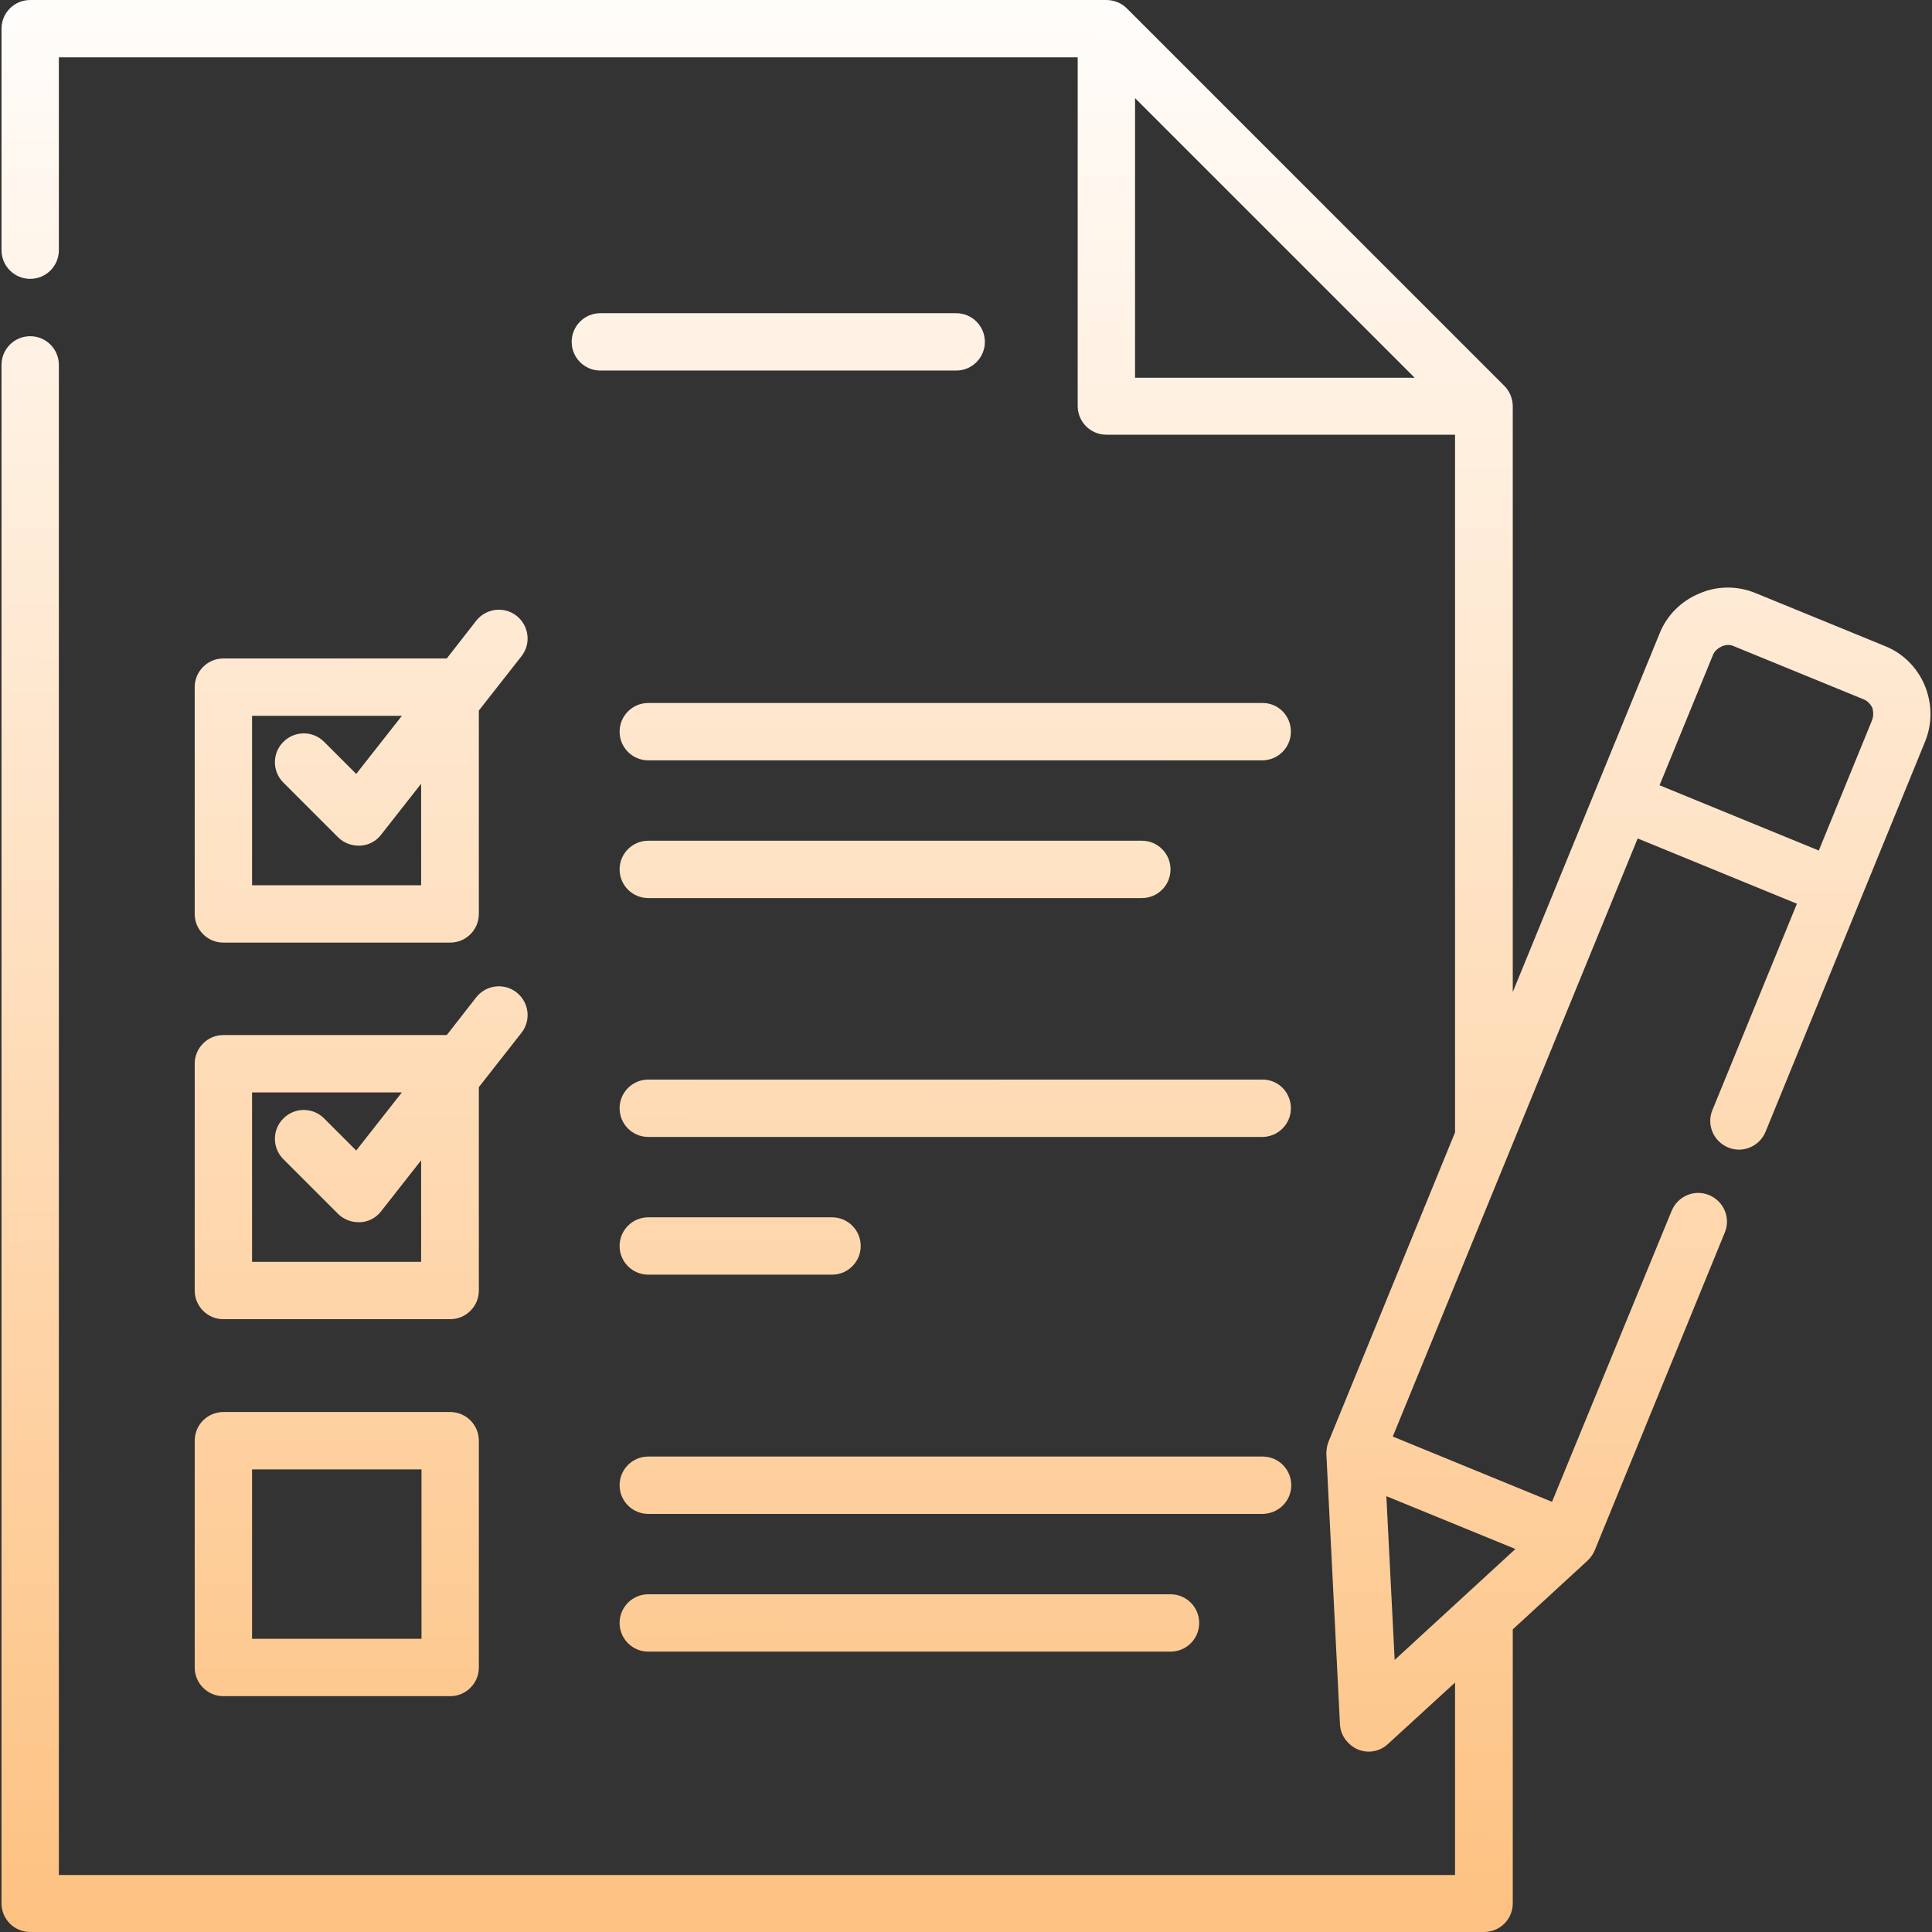 <?xml version="1.0" encoding="UTF-8"?> <!-- Generator: Adobe Illustrator 22.1.0, SVG Export Plug-In . SVG Version: 6.00 Build 0) --> <svg xmlns="http://www.w3.org/2000/svg" xmlns:xlink="http://www.w3.org/1999/xlink" id="Capa_1" x="0px" y="0px" viewBox="0 0 512 512" style="enable-background:new 0 0 512 512;" xml:space="preserve"><rect x="0" y="0" width="512" height="512" fill="#333333" stroke="none"/> <style type="text/css"> .st0{display:none;} .st1{display:inline;} .st2{fill:url(#SVGID_1_);} .st3{fill:url(#SVGID_2_);} .st4{fill:url(#SVGID_3_);} .st5{fill:url(#SVGID_4_);} .st6{fill:url(#SVGID_5_);} .st7{fill:url(#SVGID_6_);} .st8{fill:url(#SVGID_7_);} .st9{fill:url(#SVGID_8_);} .st10{fill:url(#SVGID_9_);} .st11{fill:url(#SVGID_10_);} .st12{display:inline;fill:url(#SVGID_11_);} .st13{display:inline;fill:url(#SVGID_12_);} .st14{display:inline;fill:url(#SVGID_13_);} .st15{display:inline;fill:url(#SVGID_14_);} .st16{display:inline;fill:url(#SVGID_15_);} .st17{fill:url(#SVGID_16_);} .st18{fill:url(#SVGID_17_);} .st19{fill:url(#SVGID_18_);} .st20{fill:url(#SVGID_19_);} .st21{fill:url(#SVGID_20_);} .st22{fill:url(#SVGID_21_);} .st23{fill:url(#SVGID_22_);} .st24{fill:url(#SVGID_23_);} .st25{fill:url(#SVGID_24_);} .st26{fill:url(#SVGID_25_);} .st27{fill:url(#SVGID_26_);} </style> <g class="st0"> <g class="st1"> <linearGradient id="SVGID_1_" gradientUnits="userSpaceOnUse" x1="254.668" y1="-18.392" x2="256.168" y2="538.08"> <stop offset="0" style="stop-color:#FFFFFF"></stop> <stop offset="1" style="stop-color:#FDBD78"></stop> </linearGradient> <path class="st2" d="M497.1,461.5c0-10-6.7-18.4-15.9-21l-0.8-18.1c-0.8-19.8-13.5-36.6-30.7-41.7c-14.1-43.8-15.3-83.5-3.6-121 c3.9-0.9,7.5-3,10.5-5.9c4.2-4.2,6.5-9.8,6.5-15.7c0-9.9-6.5-18.3-15.5-21.1c3.4-7,5.3-14.8,5.3-22.7c0-28.4-23.1-51.5-51.5-51.5 s-51.5,23.1-51.5,51.5c0,7.9,1.8,15.7,5.3,22.7c-3.3,1.1-6.4,2.9-8.9,5.5c-4.2,4.2-6.5,9.8-6.5,15.7c0,10.4,7.1,19.1,16.8,21.5 c11.7,41.8,10.6,82.5-3.3,121c-4,1.2-7.8,3-11.2,5.3c-4-17.6-16.5-31.6-32.7-36.2c-4.4-13.8-7.8-27.3-9.9-40.4 c-0.7-4.1-4.5-6.9-8.6-6.2c-4.1,0.7-6.9,4.5-6.2,8.6c2.5,15.2,6.5,30.9,11.8,46.8c0.9,2.6,3.1,4.5,5.9,5 c14.2,2.3,25.4,16.4,26,32.6l0.8,18.8H182.9l0.8-18.9c0.7-16.3,11.9-30.3,26-32.6c0.1,0,0.2,0,0.3-0.1h38.8c4.1,0,7.5-3.4,7.5-7.5 c0-4.1-3.4-7.5-7.5-7.5h-29.6c14.2-43.1,15.3-88.2,3.1-134.5h67c-5.2,18-7.9,36.8-8.1,55.8c-0.1,4.1,3.3,7.5,7.4,7.6 c0,0,0.1,0,0.1,0c4.1,0,7.4-3.3,7.5-7.4c0.2-19.4,3.3-38.4,9-56.6c4.4-1,8.4-3.2,11.7-6.4c4.5-4.5,7-10.5,7-16.9 c0-10.9-7.4-20.2-17.4-23v-17.4c9.7-0.6,17.4-8.6,17.4-18.4v-4.7c0-10.1-8.2-18.4-18.3-18.5c-3-11.8-13.7-20.5-26.4-20.5h-4.4V58 h7.4c7.8,0,14.1-6.3,14.1-14.1V32.5c0-7.8-6.3-14.1-14.1-14.1h-7.4v-4.3c0-7.8-6.3-14.1-14.1-14.1h-11.4 c-7.8,0-14.1,6.3-14.1,14.1v4.3h-5.4c-7.8,0-14.1,6.3-14.1,14.1v11.4c0,7.8,6.3,14.1,14.1,14.1h5.4v29.7h-2.4 c-12.7,0-23.4,8.7-26.4,20.5c-10.1,0.1-18.3,8.3-18.3,18.5v4.7c0,9.8,7.7,17.9,17.4,18.4v17.4c-3.9,1.1-7.5,3.2-10.4,6.1 c-4.5,4.5-7,10.5-7,16.9c0,11.3,7.9,20.8,18.5,23.3c13.3,47.1,12.1,92.9-3.7,136.3c-16.1,4.5-28.7,18.3-32.8,35.7 c-3.2-2-6.6-3.6-10.2-4.7c-14.1-43.9-15.3-83.5-3.6-121c3.9-0.9,7.5-3,10.4-5.9c4.2-4.2,6.5-9.8,6.5-15.7 c0-9.9-6.5-18.3-15.5-21.1c3.4-7,5.3-14.8,5.3-22.7c0-28.4-23.1-51.5-51.5-51.5s-51.5,23.1-51.5,51.5c0,7.9,1.8,15.7,5.3,22.7 c-3.3,1.1-6.4,2.9-8.9,5.5c-4.2,4.2-6.5,9.8-6.5,15.7c0,10.4,7.2,19.1,16.8,21.5c11.7,41.8,10.6,82.5-3.3,121 c-17.3,5-30,21.9-30.9,41.7l-0.8,17.8c-4,0.9-7.6,2.9-10.5,5.9c-4.1,4.1-6.4,9.6-6.4,15.4c0,5.5,2,10.5,5.4,14.3 c-3.5,4-5.4,9-5.4,14.3c0,12,9.8,21.8,21.8,21.8h438.5c5.8,0,11.3-2.3,15.5-6.4c4.1-4.1,6.4-9.6,6.4-15.4c0-5.5-2-10.5-5.4-14.3 C495.2,471.9,497.1,466.8,497.1,461.5z M230.7,43v-9.6h12c4.1,0,7.5-3.4,7.5-7.5V15h9.6v10.9c0,4.1,3.4,7.5,7.5,7.5h14V43h-14 c-4.1,0-7.5,3.4-7.5,7.5v37.2h-9.6V50.5c0-4.1-3.4-7.5-7.5-7.5H230.7z M203.1,131.4v-4.7c0-1.9,1.6-3.5,3.5-3.5h6.4 c4.1,0,7.5-3.4,7.5-7.5V115c0-6.8,5.5-12.3,12.3-12.3h46.4c6.8,0,12.3,5.5,12.3,12.3v0.7c0,4.1,3.4,7.5,7.5,7.5h6.4 c1.9,0,3.5,1.6,3.5,3.5v4.7c0,1.9-1.6,3.5-3.5,3.5H299c-4.1,0-7.5,3.4-7.5,7.5v23h-71v-23c0-4.1-3.4-7.5-7.5-7.5h-6.4 C204.6,134.8,203.1,133.3,203.1,131.4z M212,199.1c-4.9,0-8.9-4-8.9-8.9c0-2.4,0.9-4.6,2.6-6.3c1.7-1.7,3.9-2.6,6.3-2.6H300 c4.9,0,8.9,4,8.9,8.9c0,2.4-0.9,4.6-2.6,6.3c-1.7,1.7-3.9,2.6-6.3,2.6H212z M401.4,157.7c20.1,0,36.5,16.4,36.5,36.5 c0,7.4-2.2,14.6-6.4,20.6h-60.3c-4.1-6-6.4-13.3-6.4-20.6C364.9,174.1,381.2,157.7,401.4,157.7z M361.9,245.3 c-4,0-7.2-3.2-7.2-7.2c0-1.9,0.8-3.7,2.1-5.1c1.4-1.4,3.2-2.1,5.1-2.1h79c4,0,7.2,3.2,7.2,7.2c0,1.9-0.8,3.7-2.1,5.1 c-1.4,1.4-3.2,2.1-5.1,2.1L361.9,245.3L361.9,245.3z M360.1,394.5c0.1,0,0.1,0,0.2,0H395c4.1,0,7.5-3.4,7.5-7.5s-3.4-7.5-7.5-7.5 h-25.5c12.4-38.2,13.3-78.1,2.7-119.1h58.1c-11.1,39.9-9,83.3,6.5,129.1c0.9,2.6,3.1,4.5,5.9,5c12.4,2,22.1,14.3,22.7,28.6 l0.7,16.1H361.4c-1.4-10-8.1-18.4-17.2-22l-0.5-12.2C347.9,399.3,353.7,395.5,360.1,394.5z M178.3,430.1h155.4c7.2,0,13,5.8,13,13 c0,0.9-0.1,1.7-0.2,2.5c-0.5,2.5-1.7,4.8-3.6,6.7c-2.5,2.5-5.7,3.8-9.2,3.8H178.3c-6.2,0-11.5-4.4-12.7-10.5 c-0.2-0.8-0.2-1.7-0.2-2.5c0-3.5,1.4-6.7,3.8-9.2S174.8,430.1,178.3,430.1z M111.6,157.7c20.1,0,36.5,16.4,36.5,36.5 c0,7.4-2.2,14.6-6.4,20.6H81.5c-4.1-6-6.4-13.3-6.4-20.6C75.1,174.1,91.5,157.7,111.6,157.7z M72.1,245.3c-4,0-7.2-3.2-7.2-7.2 c0-1.9,0.8-3.7,2.1-5.1c1.4-1.4,3.2-2.1,5.1-2.1h79c4,0,7.2,3.2,7.2,7.2c0,1.9-0.8,3.7-2.1,5.1c-1.4,1.4-3.1,2.1-5.1,2.1H72.1z M47.6,423c0.6-14.2,10.4-26.5,22.7-28.6c0.1,0,0.1,0,0.2,0h34.7c4.1,0,7.5-3.4,7.5-7.5s-3.4-7.5-7.5-7.5H79.7 c12.4-38.2,13.3-78.1,2.7-119.1h58.1c-11.1,39.9-9,83.3,6.5,129.1c0.9,2.6,3.1,4.5,5.9,5c5.9,1,11.3,4.2,15.5,9.2l-0.6,13.4 c-3.4,1.4-6.6,3.5-9.3,6.2c-4.4,4.4-7.1,9.9-7.9,15.9H46.9L47.6,423z M36.8,497c-3.8,0-6.8-3.1-6.8-6.8c0-1.8,0.7-3.5,2-4.8 c1.3-1.3,3-2,4.8-2h93.5c0,0.2,0,0.5,0,0.7c0,4.7,1.2,9.1,3.2,13L36.8,497L36.8,497z M135.1,468.3H36.8c-3.8,0-6.8-3.1-6.8-6.8 c0-1.8,0.7-3.5,2-4.8c1.3-1.3,3-2,4.8-2h116.1c0.3,0.6,0.6,1.2,0.9,1.7c-5.8,0.9-11.1,3.6-15.3,7.8 C137.2,465.5,136,466.9,135.1,468.3z M363,493.2c-2.5,2.5-5.7,3.8-9.2,3.8H158.2v0c-7.2,0-13-5.8-13-13c0-1.8,0.3-3.5,1-5.1 c0.6-1.5,1.6-2.9,2.8-4.1c2.5-2.5,5.7-3.8,9.2-3.8h195.6c5.2,0,9.9,3.1,12,7.9c0.7,1.6,1,3.3,1,5 C366.8,487.5,365.4,490.7,363,493.2z M358.3,456.4c0.3-0.6,0.6-1.2,0.9-1.7h116.1c3.8,0,6.8,3.1,6.8,6.8c0,1.8-0.7,3.5-2,4.8 c-1.3,1.3-3,2-4.8,2H377C372.6,462,365.9,457.6,358.3,456.4z M480.1,495c-1.3,1.3-3,2-4.8,2h-96.7c2.1-4,3.2-8.4,3.2-13 c0-0.2,0-0.5,0-0.7h93.5c3.8,0,6.8,3.1,6.8,6.8C482.1,492,481.4,493.7,480.1,495z"></path> </g> </g> <g class="st0"> <g class="st1"> <g> <linearGradient id="SVGID_2_" gradientUnits="userSpaceOnUse" x1="163.47" y1="-21.658" x2="161.97" y2="542.314"> <stop offset="0" style="stop-color:#FFFFFF"></stop> <stop offset="1" style="stop-color:#FDBD78"></stop> </linearGradient> <path class="st3" d="M211.7,316.2c13.6-13,22.1-31.4,22.1-51.7v-39.1c6.2-8.1,9.9-18.3,9.9-29.2v-40.9c0-5.5-4.5-10-10-10h-82.4 c-33.4,0-60.7,27.2-60.7,60.7v58.6c0,20.3,8.5,38.6,22.1,51.7c-55.7,2-100.5,47.9-100.5,104.2V502c0,5.5,4.5,10,10,10h279.9 c5.5,0,10-4.5,10-10v-81.6C312.2,364.1,267.4,318.2,211.7,316.2z M151.2,165.3h72.4v30.9c0,15.7-12.7,28.4-28.4,28.4h-84.7v-1.3 v-17.3h0C110.6,183.5,128.8,165.3,151.2,165.3z M110.6,264.5v-20h84.7c6.6,0,12.8-1.3,18.5-3.7v23.7c0,28.5-23.1,51.6-51.6,51.6 S110.6,293,110.6,264.5z M202.7,336.1l-39.1,66.3l-39.1-66.3H202.7z M292.2,492L292.2,492h-22.5v-69.9c0-5.5-4.5-10-10-10 c-5.5,0-10,4.5-10,10V492h-172v-69.9c0-5.5-4.5-10-10-10c-5.5,0-10,4.5-10,10V492H32.2v-71.6c0-41.5,30.2-76.1,69.9-83l53,89.8 c1.8,3,5.1,4.9,8.6,4.9s6.8-1.9,8.6-4.9l52.7-89.3c38.3,7.9,67.2,41.9,67.2,82.5L292.2,492L292.2,492z"></path> </g> </g> <g class="st1"> <g> <linearGradient id="SVGID_3_" gradientUnits="userSpaceOnUse" x1="377.385" y1="-21.089" x2="375.885" y2="542.883"> <stop offset="0" style="stop-color:#FFFFFF"></stop> <stop offset="1" style="stop-color:#FDBD78"></stop> </linearGradient> <path class="st4" d="M449.8,0h-56.5c-5.5,0-10,4.5-10,10s4.5,10,10,10h56.5c16.5,0,30,13.5,30,30v134c0,16.5-13.5,30-30,30h-36.5 c-2.7,0-5.2,1.1-7.1,2.9L359,264.1V224c0-5.5-4.5-10-10-10h-85.2c-5.5,0-10,4.5-10,10s4.5,10,10,10H339v54.3c0,4,2.4,7.7,6.2,9.2 c1.2,0.5,2.5,0.8,3.8,0.8c2.6,0,5.2-1,7.1-2.9l61.4-61.4h32.3c27.6,0,50-22.4,50-50V50C499.8,22.4,477.4,0,449.8,0z"></path> </g> </g> <g class="st1"> <g> <linearGradient id="SVGID_4_" gradientUnits="userSpaceOnUse" x1="356.868" y1="-21.144" x2="355.368" y2="542.828"> <stop offset="0" style="stop-color:#FFFFFF"></stop> <stop offset="1" style="stop-color:#FDBD78"></stop> </linearGradient> <path class="st5" d="M363.9,2.9C362,1.1,359.4,0,356.8,0s-5.2,1.1-7.1,2.9c-1.9,1.9-2.9,4.4-2.9,7.1s1.1,5.2,2.9,7.1 s4.4,2.9,7.1,2.9s5.2-1.1,7.1-2.9s2.9-4.4,2.9-7.1S365.7,4.8,363.9,2.9z"></path> </g> </g> <g class="st1"> <g> <linearGradient id="SVGID_5_" gradientUnits="userSpaceOnUse" x1="272.147" y1="-21.369" x2="270.647" y2="542.603"> <stop offset="0" style="stop-color:#FFFFFF"></stop> <stop offset="1" style="stop-color:#FDBD78"></stop> </linearGradient> <path class="st6" d="M320.2,0h-56.5c-27.6,0-50,22.4-50,50v55.5c0,5.5,4.5,10,10,10s10-4.5,10-10V50c0-16.5,13.5-30,30-30h56.5 c5.5,0,10-4.5,10-10S325.8,0,320.2,0z"></path> </g> </g> <g class="st1"> <g> <linearGradient id="SVGID_6_" gradientUnits="userSpaceOnUse" x1="220.372" y1="-21.507" x2="218.872" y2="542.465"> <stop offset="0" style="stop-color:#FFFFFF"></stop> <stop offset="1" style="stop-color:#FDBD78"></stop> </linearGradient> <path class="st7" d="M226.2,427.1h-14c-5.5,0-10,4.5-10,10s4.5,10,10,10h14c5.5,0,10-4.5,10-10S231.7,427.1,226.2,427.1z"></path> </g> </g> <g class="st1"> <g> <linearGradient id="SVGID_7_" gradientUnits="userSpaceOnUse" x1="139.288" y1="-21.722" x2="137.788" y2="542.25"> <stop offset="0" style="stop-color:#FFFFFF"></stop> <stop offset="1" style="stop-color:#FDBD78"></stop> </linearGradient> <path class="st8" d="M145.6,261.6c-1.9-1.9-4.4-2.9-7.1-2.9c-2.6,0-5.2,1.1-7.1,2.9s-2.9,4.4-2.9,7.1s1.1,5.2,2.9,7.1 c1.9,1.9,4.4,2.9,7.1,2.9c2.6,0,5.2-1.1,7.1-2.9c1.9-1.9,2.9-4.4,2.9-7.1S147.5,263.4,145.6,261.6z"></path> </g> </g> <g class="st1"> <g> <linearGradient id="SVGID_8_" gradientUnits="userSpaceOnUse" x1="186.627" y1="-21.596" x2="185.127" y2="542.375"> <stop offset="0" style="stop-color:#FFFFFF"></stop> <stop offset="1" style="stop-color:#FDBD78"></stop> </linearGradient> <path class="st9" d="M192.9,261.6c-1.9-1.9-4.4-2.9-7.1-2.9c-2.6,0-5.2,1.1-7.1,2.9c-1.9,1.9-2.9,4.4-2.9,7.1 c0,2.6,1.1,5.2,2.9,7.1c1.9,1.9,4.4,2.9,7.1,2.9s5.2-1.1,7.1-2.9s2.9-4.4,2.9-7.1S194.8,263.4,192.9,261.6z"></path> </g> </g> <g class="st1"> <g> <linearGradient id="SVGID_9_" gradientUnits="userSpaceOnUse" x1="357.088" y1="-21.143" x2="355.588" y2="542.829"> <stop offset="0" style="stop-color:#FFFFFF"></stop> <stop offset="1" style="stop-color:#FDBD78"></stop> </linearGradient> <path class="st10" d="M393.7,89.5c-1.3-18.3-16-33.1-34.3-34.3C349,54.5,339.1,58,331.5,65c-7.5,7-11.8,16.8-11.8,27.1 c0,5.5,4.5,10,10,10s10-4.5,10-10c0-4.8,1.9-9.2,5.4-12.4c3.5-3.3,8-4.9,12.8-4.5c8.4,0.6,15.2,7.3,15.7,15.7 c0.6,8.5-5,16-13.2,17.8c-8.1,1.8-13.7,8.8-13.7,17.1v20.1c0,5.5,4.5,10,10,10s10-4.5,10-10v-18.1 C383.7,123,394.9,107.3,393.7,89.5z"></path> </g> </g> <g class="st1"> <g> <linearGradient id="SVGID_10_" gradientUnits="userSpaceOnUse" x1="357.318" y1="-21.142" x2="355.818" y2="542.829"> <stop offset="0" style="stop-color:#FFFFFF"></stop> <stop offset="1" style="stop-color:#FDBD78"></stop> </linearGradient> <path class="st11" d="M363.9,171.8c-1.9-1.9-4.4-2.9-7.1-2.9s-5.2,1.1-7.1,2.9c-1.9,1.9-2.9,4.4-2.9,7.1c0,2.6,1.1,5.2,2.9,7.1 s4.4,2.9,7.1,2.9s5.2-1.1,7.1-2.9s2.9-4.4,2.9-7.1C366.8,176.3,365.7,173.7,363.9,171.8z"></path> </g> </g> </g> <g class="st0"> <linearGradient id="SVGID_11_" gradientUnits="userSpaceOnUse" x1="130.009" y1="-13.896" x2="130.009" y2="523.077"> <stop offset="0" style="stop-color:#FFFFFF"></stop> <stop offset="1" style="stop-color:#FDBD78"></stop> </linearGradient> <path class="st12" d="M130,201.4c-2.6,0-5.2,1.1-7.1,2.9s-2.9,4.4-2.9,7.1c0,2.6,1.1,5.2,2.9,7.1s4.4,2.9,7.1,2.9 c2.6,0,5.2-1.1,7.1-2.9s2.9-4.4,2.9-7.1s-1.1-5.2-2.9-7.1S132.6,201.4,130,201.4z"></path> <linearGradient id="SVGID_12_" gradientUnits="userSpaceOnUse" x1="310.011" y1="-13.896" x2="310.011" y2="523.077"> <stop offset="0" style="stop-color:#FFFFFF"></stop> <stop offset="1" style="stop-color:#FDBD78"></stop> </linearGradient> <path class="st13" d="M310,222c-48.5,0-88,39.5-88,88s39.5,88,88,88c48.5,0,88-39.5,88-88S358.5,222,310,222z M310,378 c-37.5,0-68-30.5-68-68c0-37.5,30.5-68,68-68c37.5,0,68,30.5,68,68C378,347.5,347.5,378,310,378z"></path> <linearGradient id="SVGID_13_" gradientUnits="userSpaceOnUse" x1="256" y1="-13.896" x2="256" y2="523.077"> <stop offset="0" style="stop-color:#FFFFFF"></stop> <stop offset="1" style="stop-color:#FDBD78"></stop> </linearGradient> <path class="st14" d="M502.1,454.1L472.9,425c-3.9-3.9-10.2-3.9-14.1,0c-3.9,3.9-3.9,10.2,0,14.1l29.1,29.1 c2.6,2.6,4.1,6.1,4.1,9.8s-1.4,7.2-4.1,9.8c-5.4,5.4-14.2,5.4-19.7,0l-76.7-76.7C421.1,387.3,440,350.8,440,310 c0-45.9-23.9-86.4-60-109.5v-175c0-7.1-3.7-13.6-9.8-17.2c-6.1-3.6-13.5-3.8-19.8-0.4L250,62.6L139.6,2.4c-6-3.3-13.1-3.3-19.1,0 l-110,59.9C4,65.9,0,72.6,0,80v223.2c0,7.1,3.7,13.6,9.8,17.2c3.2,1.9,6.7,2.8,10.2,2.8c3.3,0,6.6-0.8,9.6-2.5L130,266l51,27.8 c-0.7,5.3-1,10.7-1,16.2c0,71.7,58.3,130,130,130c23.6,0,45.7-6.3,64.7-17.3l79.4,79.4c6.4,6.4,14.9,9.9,24,9.9 c9.1,0,17.6-3.5,24-9.9C515.3,488.8,515.3,467.3,502.1,454.1z M360,25.5V190c-15.4-6.4-32.3-10-50-10c-17.7,0-34.6,3.6-50,10V82 c0-0.7-0.1-1.3-0.2-2L360,25.5z M139.6,248.4c-6-3.3-13.1-3.3-19.1,0L20,303.2V80l100-54.5V171c0,5.5,4.5,10,10,10 c5.5,0,10-4.5,10-10V25.5l100.2,54.6c-0.1,0.6-0.2,1.3-0.2,2v118.5c-26.1,16.7-45.8,42.5-54.7,72.8L139.6,248.4z M200,310 c0-60.7,49.3-110,110-110s110,49.3,110,110s-49.3,110-110,110S200,370.7,200,310z"></path> <linearGradient id="SVGID_14_" gradientUnits="userSpaceOnUse" x1="327.507" y1="-13.896" x2="327.507" y2="523.077"> <stop offset="0" style="stop-color:#FFFFFF"></stop> <stop offset="1" style="stop-color:#FDBD78"></stop> </linearGradient> <path class="st15" d="M310,265c-5.5,0-10,4.5-10,10c0,5.5,4.5,10,10,10c13.8,0,25,11.2,25,25c0,5.5,4.5,10,10,10 c5.5,0,10-4.5,10-10C355,285.2,334.8,265,310,265z"></path> <linearGradient id="SVGID_15_" gradientUnits="userSpaceOnUse" x1="440.052" y1="-13.896" x2="440.052" y2="523.077"> <stop offset="0" style="stop-color:#FFFFFF"></stop> <stop offset="1" style="stop-color:#FDBD78"></stop> </linearGradient> <path class="st16" d="M430.1,406.2c0,2.6,1.1,5.2,2.9,7.1c1.9,1.9,4.4,2.9,7.1,2.9c2.6,0,5.2-1.1,7.1-2.9c1.9-1.9,2.9-4.4,2.9-7.1 c0-2.6-1.1-5.2-2.9-7.1s-4.4-2.9-7.1-2.9c-2.6,0-5.2,1.1-7.1,2.9C431.1,401,430.1,403.6,430.1,406.2z"></path> </g> <g> <linearGradient id="SVGID_16_" gradientUnits="userSpaceOnUse" x1="256.308" y1="-18.352" x2="254.808" y2="550.12"> <stop offset="0" style="stop-color:#FFFFFF"></stop> <stop offset="1" style="stop-color:#FDBD78"></stop> </linearGradient> <path class="st17" d="M510.1,181.7c-2-4.8-5.8-8.6-10.6-10.5l-34.2-14c-4.8-2-10.2-2-15,0.1c-4.8,2-8.6,5.8-10.5,10.6l-38.9,95 V107.7c0-2-0.8-4-2.2-5.4L298.6,2.2c-1.4-1.4-3.4-2.2-5.4-2.2H8C3.8,0,0.4,3.4,0.4,7.6v58.7c0,4.2,3.4,7.6,7.6,7.6s7.6-3.4,7.6-7.6 V15.2h270v92.4c0,4.2,3.4,7.6,7.6,7.6h92.4v184.9L352.1,382c-0.4,1-0.6,2.1-0.6,3.3l3.6,71.6c0.1,2.9,2,5.5,4.7,6.7 c0.9,0.4,1.9,0.6,2.9,0.6c1.9,0,3.7-0.7,5.1-2l17.8-16.3v51H15.6V96.7c0-4.2-3.4-7.6-7.6-7.6s-7.6,3.4-7.6,7.6v407.7 c0,4.2,3.4,7.6,7.6,7.6h385.3c4.2,0,7.6-3.4,7.6-7.6v-72.6l19.8-18.2c0.8-0.8,1.5-1.7,1.9-2.7l34.5-84.3c1.6-3.9-0.3-8.3-4.2-9.9 c-3.9-1.6-8.3,0.3-9.9,4.2L411.3,398l-42.2-17.3L434,222.2l42.2,17.3l-22.4,54.7c-1.6,3.9,0.3,8.3,4.2,9.9c3.9,1.6,8.3-0.3,9.9-4.2 l42.2-103.2C512.1,191.9,512.1,186.6,510.1,181.7z M300.8,26l74.1,74.1h-74.1V26z M367.4,396.5l34.2,14l-32,29.4L367.4,396.5z M496.1,190.9L482,225.4l-42.2-17.3l14.1-34.4c0.4-1.1,1.3-1.9,2.4-2.4c1.1-0.5,2.3-0.5,3.3,0l34.2,14c1.1,0.4,1.9,1.3,2.4,2.3 C496.5,188.7,496.5,189.9,496.1,190.9z"></path> <linearGradient id="SVGID_17_" gradientUnits="userSpaceOnUse" x1="206.594" y1="-18.483" x2="205.094" y2="549.989"> <stop offset="0" style="stop-color:#FFFFFF"></stop> <stop offset="1" style="stop-color:#FDBD78"></stop> </linearGradient> <path class="st18" d="M253.4,83h-94.3c-4.2,0-7.6,3.4-7.6,7.6s3.4,7.6,7.6,7.6h94.3c4.2,0,7.6-3.4,7.6-7.6S257.6,83,253.4,83z"></path> <linearGradient id="SVGID_18_" gradientUnits="userSpaceOnUse" x1="96.262" y1="-18.774" x2="94.762" y2="549.698"> <stop offset="0" style="stop-color:#FFFFFF"></stop> <stop offset="1" style="stop-color:#FDBD78"></stop> </linearGradient> <path class="st19" d="M59.2,249.8h60.1c4.2,0,7.6-3.4,7.6-7.6v-53.9l11.3-14.4c2.6-3.3,2-8.1-1.3-10.7s-8.1-2-10.7,1.3l-7.8,10 H59.2c-4.2,0-7.6,3.4-7.6,7.6v60.1C51.6,246.4,55,249.8,59.2,249.8z M66.8,189.7h39.7l-12.1,15.4l-8.5-8.5c-3-3-7.8-3-10.8,0 c-3,3-3,7.8,0,10.8l14.5,14.5c1.4,1.4,3.4,2.2,5.4,2.2c0.2,0,0.3,0,0.5,0c2.2-0.1,4.2-1.2,5.5-2.9l10.6-13.5v26.9H66.8V189.7z"></path> <linearGradient id="SVGID_19_" gradientUnits="userSpaceOnUse" x1="253.753" y1="-18.358" x2="252.253" y2="550.113"> <stop offset="0" style="stop-color:#FFFFFF"></stop> <stop offset="1" style="stop-color:#FDBD78"></stop> </linearGradient> <path class="st20" d="M334.6,186.3H171.8c-4.2,0-7.6,3.4-7.6,7.6s3.4,7.6,7.6,7.6h162.7c4.2,0,7.6-3.4,7.6-7.6 S338.8,186.3,334.6,186.3z"></path> <linearGradient id="SVGID_20_" gradientUnits="userSpaceOnUse" x1="237.88" y1="-18.4" x2="236.381" y2="550.071"> <stop offset="0" style="stop-color:#FFFFFF"></stop> <stop offset="1" style="stop-color:#FDBD78"></stop> </linearGradient> <path class="st21" d="M171.8,238h130.8c4.2,0,7.6-3.4,7.6-7.6s-3.4-7.6-7.6-7.6H171.8c-4.2,0-7.6,3.4-7.6,7.6S167.6,238,171.8,238z "></path> <linearGradient id="SVGID_21_" gradientUnits="userSpaceOnUse" x1="96.525" y1="-18.773" x2="95.026" y2="549.698"> <stop offset="0" style="stop-color:#FFFFFF"></stop> <stop offset="1" style="stop-color:#FDBD78"></stop> </linearGradient> <path class="st22" d="M51.6,342c0,4.2,3.4,7.6,7.6,7.6h60.1c4.2,0,7.6-3.4,7.6-7.6v-53.9l11.3-14.4c2.6-3.3,2-8.1-1.3-10.7 s-8.1-2-10.7,1.3l-7.8,10H59.2c-4.2,0-7.6,3.4-7.6,7.6V342z M66.8,289.5h39.7l-12.1,15.4l-8.5-8.5c-3-3-7.8-3-10.8,0 c-3,3-3,7.8,0,10.8l14.5,14.5c1.4,1.4,3.4,2.2,5.4,2.2c0.2,0,0.3,0,0.5,0c2.2-0.1,4.2-1.2,5.5-2.9l10.6-13.5v26.9H66.8V289.5z"></path> <linearGradient id="SVGID_22_" gradientUnits="userSpaceOnUse" x1="254.016" y1="-18.358" x2="252.516" y2="550.114"> <stop offset="0" style="stop-color:#FFFFFF"></stop> <stop offset="1" style="stop-color:#FDBD78"></stop> </linearGradient> <path class="st23" d="M334.6,286.1H171.8c-4.2,0-7.6,3.4-7.6,7.6s3.4,7.6,7.6,7.6h162.7c4.2,0,7.6-3.4,7.6-7.6 S338.8,286.1,334.6,286.1z"></path> <linearGradient id="SVGID_23_" gradientUnits="userSpaceOnUse" x1="197.086" y1="-18.508" x2="195.586" y2="549.964"> <stop offset="0" style="stop-color:#FFFFFF"></stop> <stop offset="1" style="stop-color:#FDBD78"></stop> </linearGradient> <path class="st24" d="M171.8,337.8h48.7c4.2,0,7.6-3.4,7.6-7.6s-3.4-7.6-7.6-7.6h-48.7c-4.2,0-7.6,3.4-7.6,7.6 S167.6,337.8,171.8,337.8z"></path> <linearGradient id="SVGID_24_" gradientUnits="userSpaceOnUse" x1="90.399" y1="-18.79" x2="88.899" y2="549.682"> <stop offset="0" style="stop-color:#FFFFFF"></stop> <stop offset="1" style="stop-color:#FDBD78"></stop> </linearGradient> <path class="st25" d="M51.6,441.9c0,4.2,3.4,7.6,7.6,7.6h60.1c4.2,0,7.6-3.4,7.6-7.6v-60.1c0-4.2-3.4-7.6-7.6-7.6H59.2 c-4.2,0-7.6,3.4-7.6,7.6V441.9z M66.8,389.4h44.9v44.9H66.8V389.4z"></path> <linearGradient id="SVGID_25_" gradientUnits="userSpaceOnUse" x1="254.28" y1="-18.357" x2="252.78" y2="550.115"> <stop offset="0" style="stop-color:#FFFFFF"></stop> <stop offset="1" style="stop-color:#FDBD78"></stop> </linearGradient> <path class="st26" d="M342.2,393.6c0-4.2-3.4-7.6-7.6-7.6H171.8c-4.2,0-7.6,3.4-7.6,7.6s3.4,7.6,7.6,7.6h162.7 C338.8,401.2,342.2,397.8,342.2,393.6z"></path> <linearGradient id="SVGID_26_" gradientUnits="userSpaceOnUse" x1="242.21" y1="-18.389" x2="240.71" y2="550.083"> <stop offset="0" style="stop-color:#FFFFFF"></stop> <stop offset="1" style="stop-color:#FDBD78"></stop> </linearGradient> <path class="st27" d="M171.8,422.5c-4.2,0-7.6,3.4-7.6,7.6s3.4,7.6,7.6,7.6h138.4c4.2,0,7.6-3.4,7.6-7.6s-3.4-7.6-7.6-7.6H171.8z"></path> </g> </svg> 